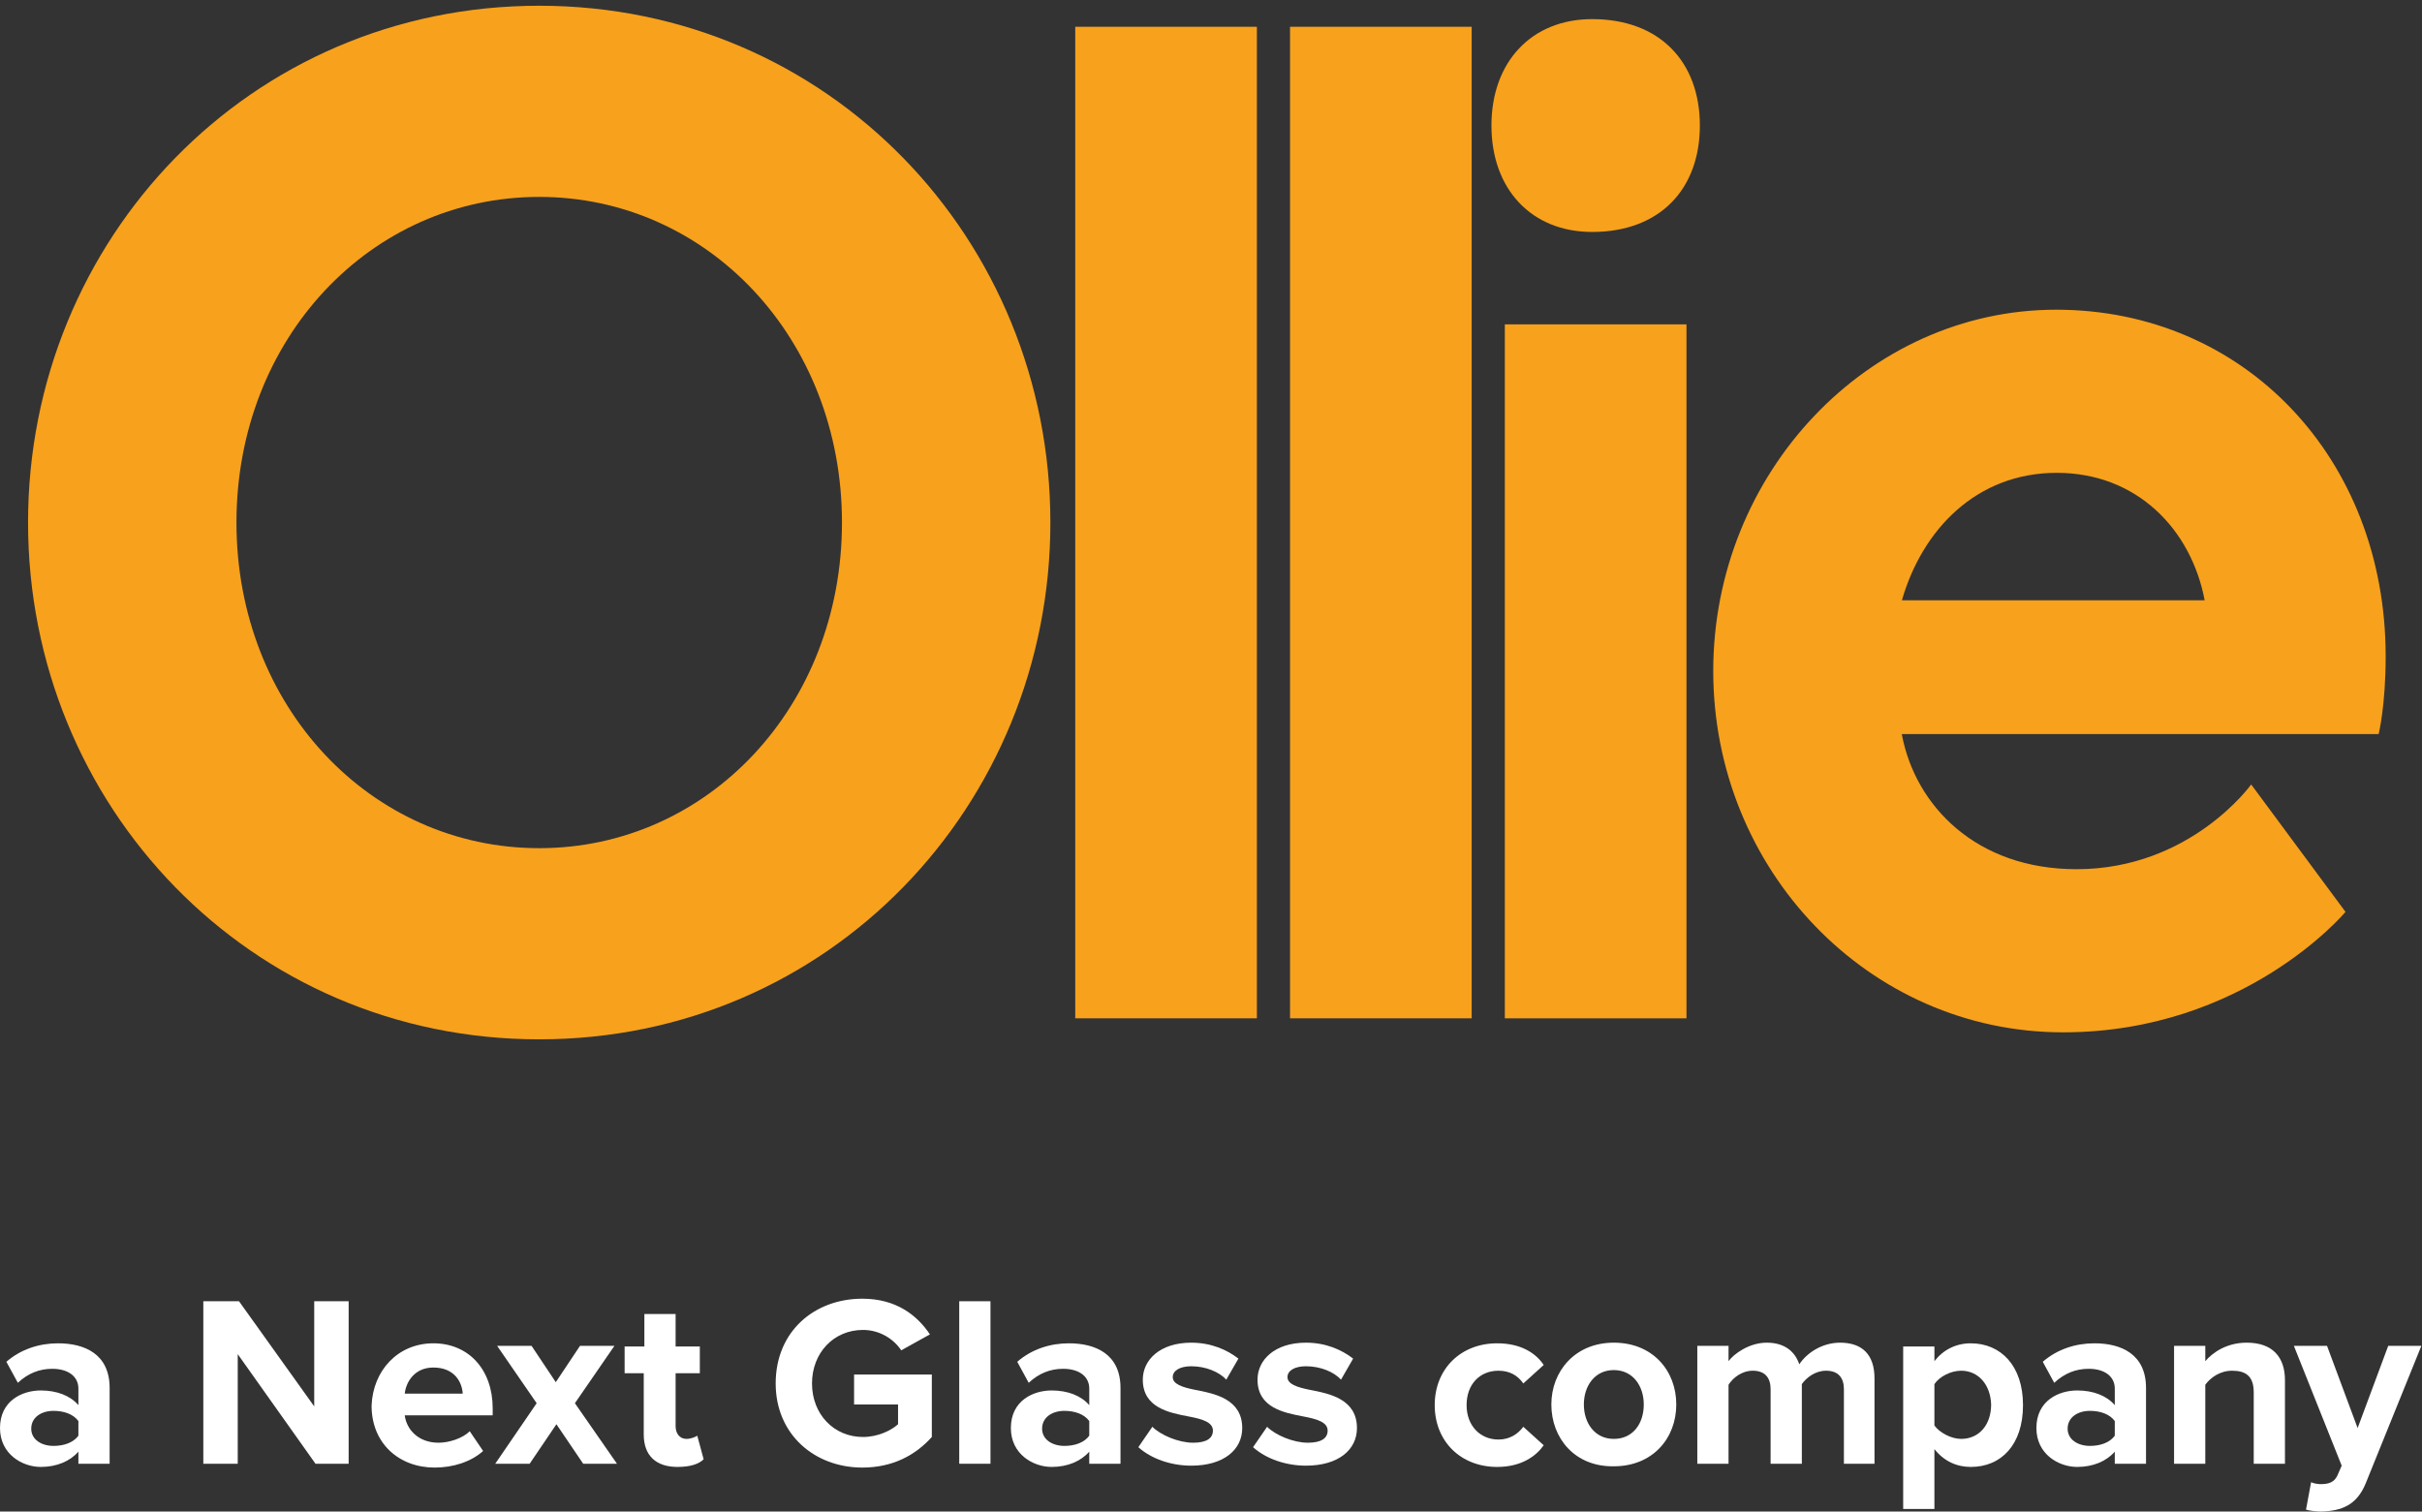 <?xml version="1.0" encoding="UTF-8"?>
<!-- Generator: Adobe Illustrator 27.0.0, SVG Export Plug-In . SVG Version: 6.00 Build 0)  -->
<svg xmlns="http://www.w3.org/2000/svg" xmlns:xlink="http://www.w3.org/1999/xlink" version="1.1" id="Layer_1" x="0px" y="0px" viewBox="0 0 380 237.2" style="enable-background:new 0 0 380 237.2;" xml:space="preserve">
<rect x="0" y="0" width="380" height="237.2" fill="#333333" stroke="none"/>
<style type="text/css">
	.st0{fill:#F8A11C;}
	.st1{fill:#FFFFFF;}
</style>
<g>
	<g>
		<g>
			<g>
				<path class="st0" d="M84.6,0.9c45.4,0,80.2,36.7,80.2,81.1s-34.8,81.1-80.2,81.1S4.4,126.4,4.4,82S39.2,0.9,84.6,0.9z       M84.6,133.1c26.4,0,47.5-22.2,47.5-51.1S111,30.9,84.6,30.9S37.1,53.1,37.1,82S58.2,133.1,84.6,133.1z"></path>
				<path class="st0" d="M197.2,159.8h-28.5V4.2h28.5V159.8z"></path>
				<path class="st0" d="M230.9,159.8h-28.5V4.2h28.5V159.8z"></path>
				<path class="st0" d="M249.8,36.4c-9.5,0-15.8-6.7-15.8-16.7S240.3,3,249.8,3c10.6,0,16.9,6.7,16.9,16.7S260.4,36.4,249.8,36.4z       M264.6,159.8h-28.5V50.9h28.5V159.8z"></path>
				<path class="st0" d="M298.4,115.3c2.1,11.1,11.6,21.1,27.4,21.1c17.9,0,27.4-13.3,27.4-13.3l14.8,20c0,0-15.8,18.9-44.3,18.9      c-30.6,0-54.9-25.6-54.9-56.7s24.3-56.7,53.8-56.7s51.7,23.3,51.7,54.4c0,7.8-1.1,12.2-1.1,12.2h-74.8V115.3z M298.4,94.2h47.5      c-2.1-11.1-10.6-20-23.2-20C310.1,74.2,301.6,83.1,298.4,94.2z"></path>
			</g>
		</g>
	</g>
	<g>
		<path class="st1" d="M12.3,229.7v-1.9c-1.3,1.5-3.4,2.4-5.9,2.4c-2.9,0-6.4-2-6.4-6.1c0-4.3,3.5-5.9,6.4-5.9    c2.5,0,4.6,0.8,5.9,2.3v-2.6c0-1.9-1.6-3.1-4.1-3.1c-2,0-3.8,0.7-5.4,2.2L1,213.7c2.3-2,5.2-2.9,8.1-2.9c4.2,0,8.1,1.7,8.1,7v11.9    H12.3z M12.3,223c-0.8-1.1-2.3-1.6-3.9-1.6c-1.9,0-3.5,1-3.5,2.8c0,1.7,1.6,2.7,3.5,2.7c1.6,0,3.1-0.5,3.9-1.6    C12.3,225.3,12.3,223,12.3,223z"></path>
		<path class="st1" d="M49.5,229.7l-12.2-17.2v17.2h-5.4v-25.5h5.6l11.8,16.5v-16.5h5.4v25.5H49.5z"></path>
		<path class="st1" d="M68,210.8c5.5,0,9.3,4.1,9.3,10.2v1.1H63.5c0.3,2.3,2.2,4.3,5.3,4.3c1.7,0,3.8-0.7,4.9-1.8l2.1,3.1    c-1.9,1.7-4.7,2.6-7.6,2.6c-5.6,0-9.9-3.8-9.9-9.7C58.5,215.1,62.4,210.8,68,210.8z M63.5,218.7h9.1c-0.1-1.8-1.3-4.1-4.6-4.1    C65,214.6,63.7,216.9,63.5,218.7z"></path>
		<path class="st1" d="M91.5,229.7l-4.2-6.2l-4.2,6.2h-5.4l6.5-9.5l-6.2-9h5.4l3.8,5.7l3.8-5.7h5.4l-6.2,9l6.6,9.5H91.5z"></path>
		<path class="st1" d="M101,225.1v-9.6h-3v-4.2h3.1v-5.1h4.9v5.1h3.8v4.2H106v8.3c0,1.1,0.6,2,1.7,2c0.7,0,1.4-0.3,1.7-0.5l1,3.7    c-0.7,0.7-2,1.2-4.1,1.2C102.9,230.2,101,228.4,101,225.1z"></path>
		<path class="st1" d="M135.3,203.8c5.3,0,8.6,2.6,10.6,5.6l-4.5,2.5c-1.2-1.8-3.4-3.2-6-3.2c-4.6,0-8,3.6-8,8.4    c0,4.8,3.4,8.4,8,8.4c2.3,0,4.4-1,5.5-2v-3.1H134v-4.7h12.2v9.8c-2.6,2.9-6.2,4.8-10.9,4.8c-7.5,0-13.6-5.2-13.6-13.2    C121.7,208.9,127.8,203.8,135.3,203.8z"></path>
		<path class="st1" d="M150.5,229.7v-25.5h4.9v25.5H150.5z"></path>
		<path class="st1" d="M170.9,229.7v-1.9c-1.3,1.5-3.4,2.4-5.9,2.4c-2.9,0-6.4-2-6.4-6.1c0-4.3,3.5-5.9,6.4-5.9    c2.5,0,4.6,0.8,5.9,2.3v-2.6c0-1.9-1.6-3.1-4.1-3.1c-2,0-3.8,0.7-5.4,2.2l-1.8-3.3c2.3-2,5.2-2.9,8.1-2.9c4.2,0,8.1,1.7,8.1,7    v11.9L170.9,229.7L170.9,229.7z M170.9,223c-0.8-1.1-2.3-1.6-3.9-1.6c-1.9,0-3.5,1-3.5,2.8c0,1.7,1.6,2.7,3.5,2.7    c1.6,0,3.1-0.5,3.9-1.6V223z"></path>
		<path class="st1" d="M180.8,223.9c1.3,1.3,4.1,2.5,6.4,2.5c2.1,0,3.1-0.7,3.1-1.9c0-1.3-1.6-1.8-3.7-2.2c-3.2-0.6-7.3-1.4-7.3-5.8    c0-3.1,2.7-5.8,7.6-5.8c3.1,0,5.6,1.1,7.4,2.5l-1.9,3.3c-1.1-1.2-3.2-2.1-5.5-2.1c-1.8,0-2.9,0.7-2.9,1.7c0,1.1,1.5,1.6,3.5,2    c3.2,0.6,7.4,1.5,7.4,6c0,3.4-2.9,5.9-8,5.9c-3.2,0-6.3-1.1-8.3-2.9L180.8,223.9z"></path>
		<path class="st1" d="M198.8,223.9c1.3,1.3,4.1,2.5,6.4,2.5c2.1,0,3.1-0.7,3.1-1.9c0-1.3-1.6-1.8-3.7-2.2c-3.2-0.6-7.3-1.4-7.3-5.8    c0-3.1,2.7-5.8,7.6-5.8c3.1,0,5.6,1.1,7.4,2.5l-1.9,3.3c-1.1-1.2-3.2-2.1-5.5-2.1c-1.8,0-2.9,0.7-2.9,1.7c0,1.1,1.5,1.6,3.5,2    c3.2,0.6,7.4,1.5,7.4,6c0,3.4-2.9,5.9-8,5.9c-3.2,0-6.3-1.1-8.3-2.9L198.8,223.9z"></path>
		<path class="st1" d="M234.9,210.8c3.8,0,6.1,1.6,7.3,3.4l-3.2,2.9c-0.9-1.3-2.2-2-3.9-2c-2.9,0-5,2.1-5,5.4c0,3.2,2.1,5.4,5,5.4    c1.7,0,3-0.8,3.9-2l3.2,2.9c-1.2,1.7-3.5,3.4-7.3,3.4c-5.7,0-9.8-4-9.8-9.7C225.1,214.8,229.2,210.8,234.9,210.8z"></path>
		<path class="st1" d="M243.4,220.4c0-5.2,3.7-9.7,9.8-9.7c6.1,0,9.8,4.4,9.8,9.7s-3.7,9.7-9.8,9.7    C247.1,230.2,243.4,225.7,243.4,220.4z M257.9,220.4c0-2.9-1.7-5.4-4.7-5.4c-3,0-4.7,2.5-4.7,5.4s1.7,5.4,4.7,5.4    C256.2,225.8,257.9,223.4,257.9,220.4z"></path>
		<path class="st1" d="M289.3,229.7V218c0-1.7-0.8-2.9-2.8-2.9c-1.7,0-3.1,1.1-3.8,2.1v12.5h-4.9V218c0-1.7-0.8-2.9-2.8-2.9    c-1.7,0-3.1,1.1-3.8,2.2v12.4h-4.9v-18.5h4.9v2.4c0.8-1.1,3.2-2.9,6-2.9c2.7,0,4.4,1.3,5.1,3.4c1.1-1.7,3.5-3.4,6.4-3.4    c3.4,0,5.4,1.8,5.4,5.6v13.4H289.3z"></path>
		<path class="st1" d="M303.5,236.8h-4.9v-25.5h4.9v2.3c1.4-1.8,3.4-2.8,5.7-2.8c4.7,0,8.2,3.5,8.2,9.7s-3.4,9.7-8.2,9.7    c-2.2,0-4.2-0.9-5.7-2.8V236.8z M307.7,215.1c-1.6,0-3.4,0.9-4.2,2.1v6.5c0.8,1.1,2.6,2.1,4.2,2.1c2.8,0,4.7-2.2,4.7-5.4    C312.3,217.3,310.4,215.1,307.7,215.1z"></path>
		<path class="st1" d="M331.8,229.7v-1.9c-1.3,1.5-3.4,2.4-5.9,2.4c-2.9,0-6.4-2-6.4-6.1c0-4.3,3.5-5.9,6.4-5.9    c2.5,0,4.6,0.8,5.9,2.3v-2.6c0-1.9-1.6-3.1-4.1-3.1c-2,0-3.8,0.7-5.4,2.2l-1.8-3.3c2.3-2,5.2-2.9,8.1-2.9c4.2,0,8.1,1.7,8.1,7    v11.9L331.8,229.7L331.8,229.7z M331.8,223c-0.8-1.1-2.3-1.6-3.9-1.6c-1.9,0-3.5,1-3.5,2.8c0,1.7,1.6,2.7,3.5,2.7    c1.6,0,3.1-0.5,3.9-1.6V223z"></path>
		<path class="st1" d="M353.6,229.7v-11.2c0-2.6-1.3-3.4-3.4-3.4c-1.9,0-3.4,1.1-4.2,2.2v12.4h-4.9v-18.5h4.9v2.4    c1.2-1.4,3.4-2.9,6.5-2.9c4.1,0,6,2.3,6,5.9v13.1H353.6z"></path>
		<path class="st1" d="M362.6,232.6c0.4,0.2,1.1,0.3,1.5,0.3c1.3,0,2.1-0.3,2.6-1.3l0.7-1.6l-7.5-18.8h5.2l4.8,12.9l4.8-12.9h5.2    l-8.7,21.5c-1.4,3.5-3.8,4.4-7,4.5c-0.6,0-1.8-0.1-2.4-0.3L362.6,232.6z"></path>
	</g>
</g>
</svg>
